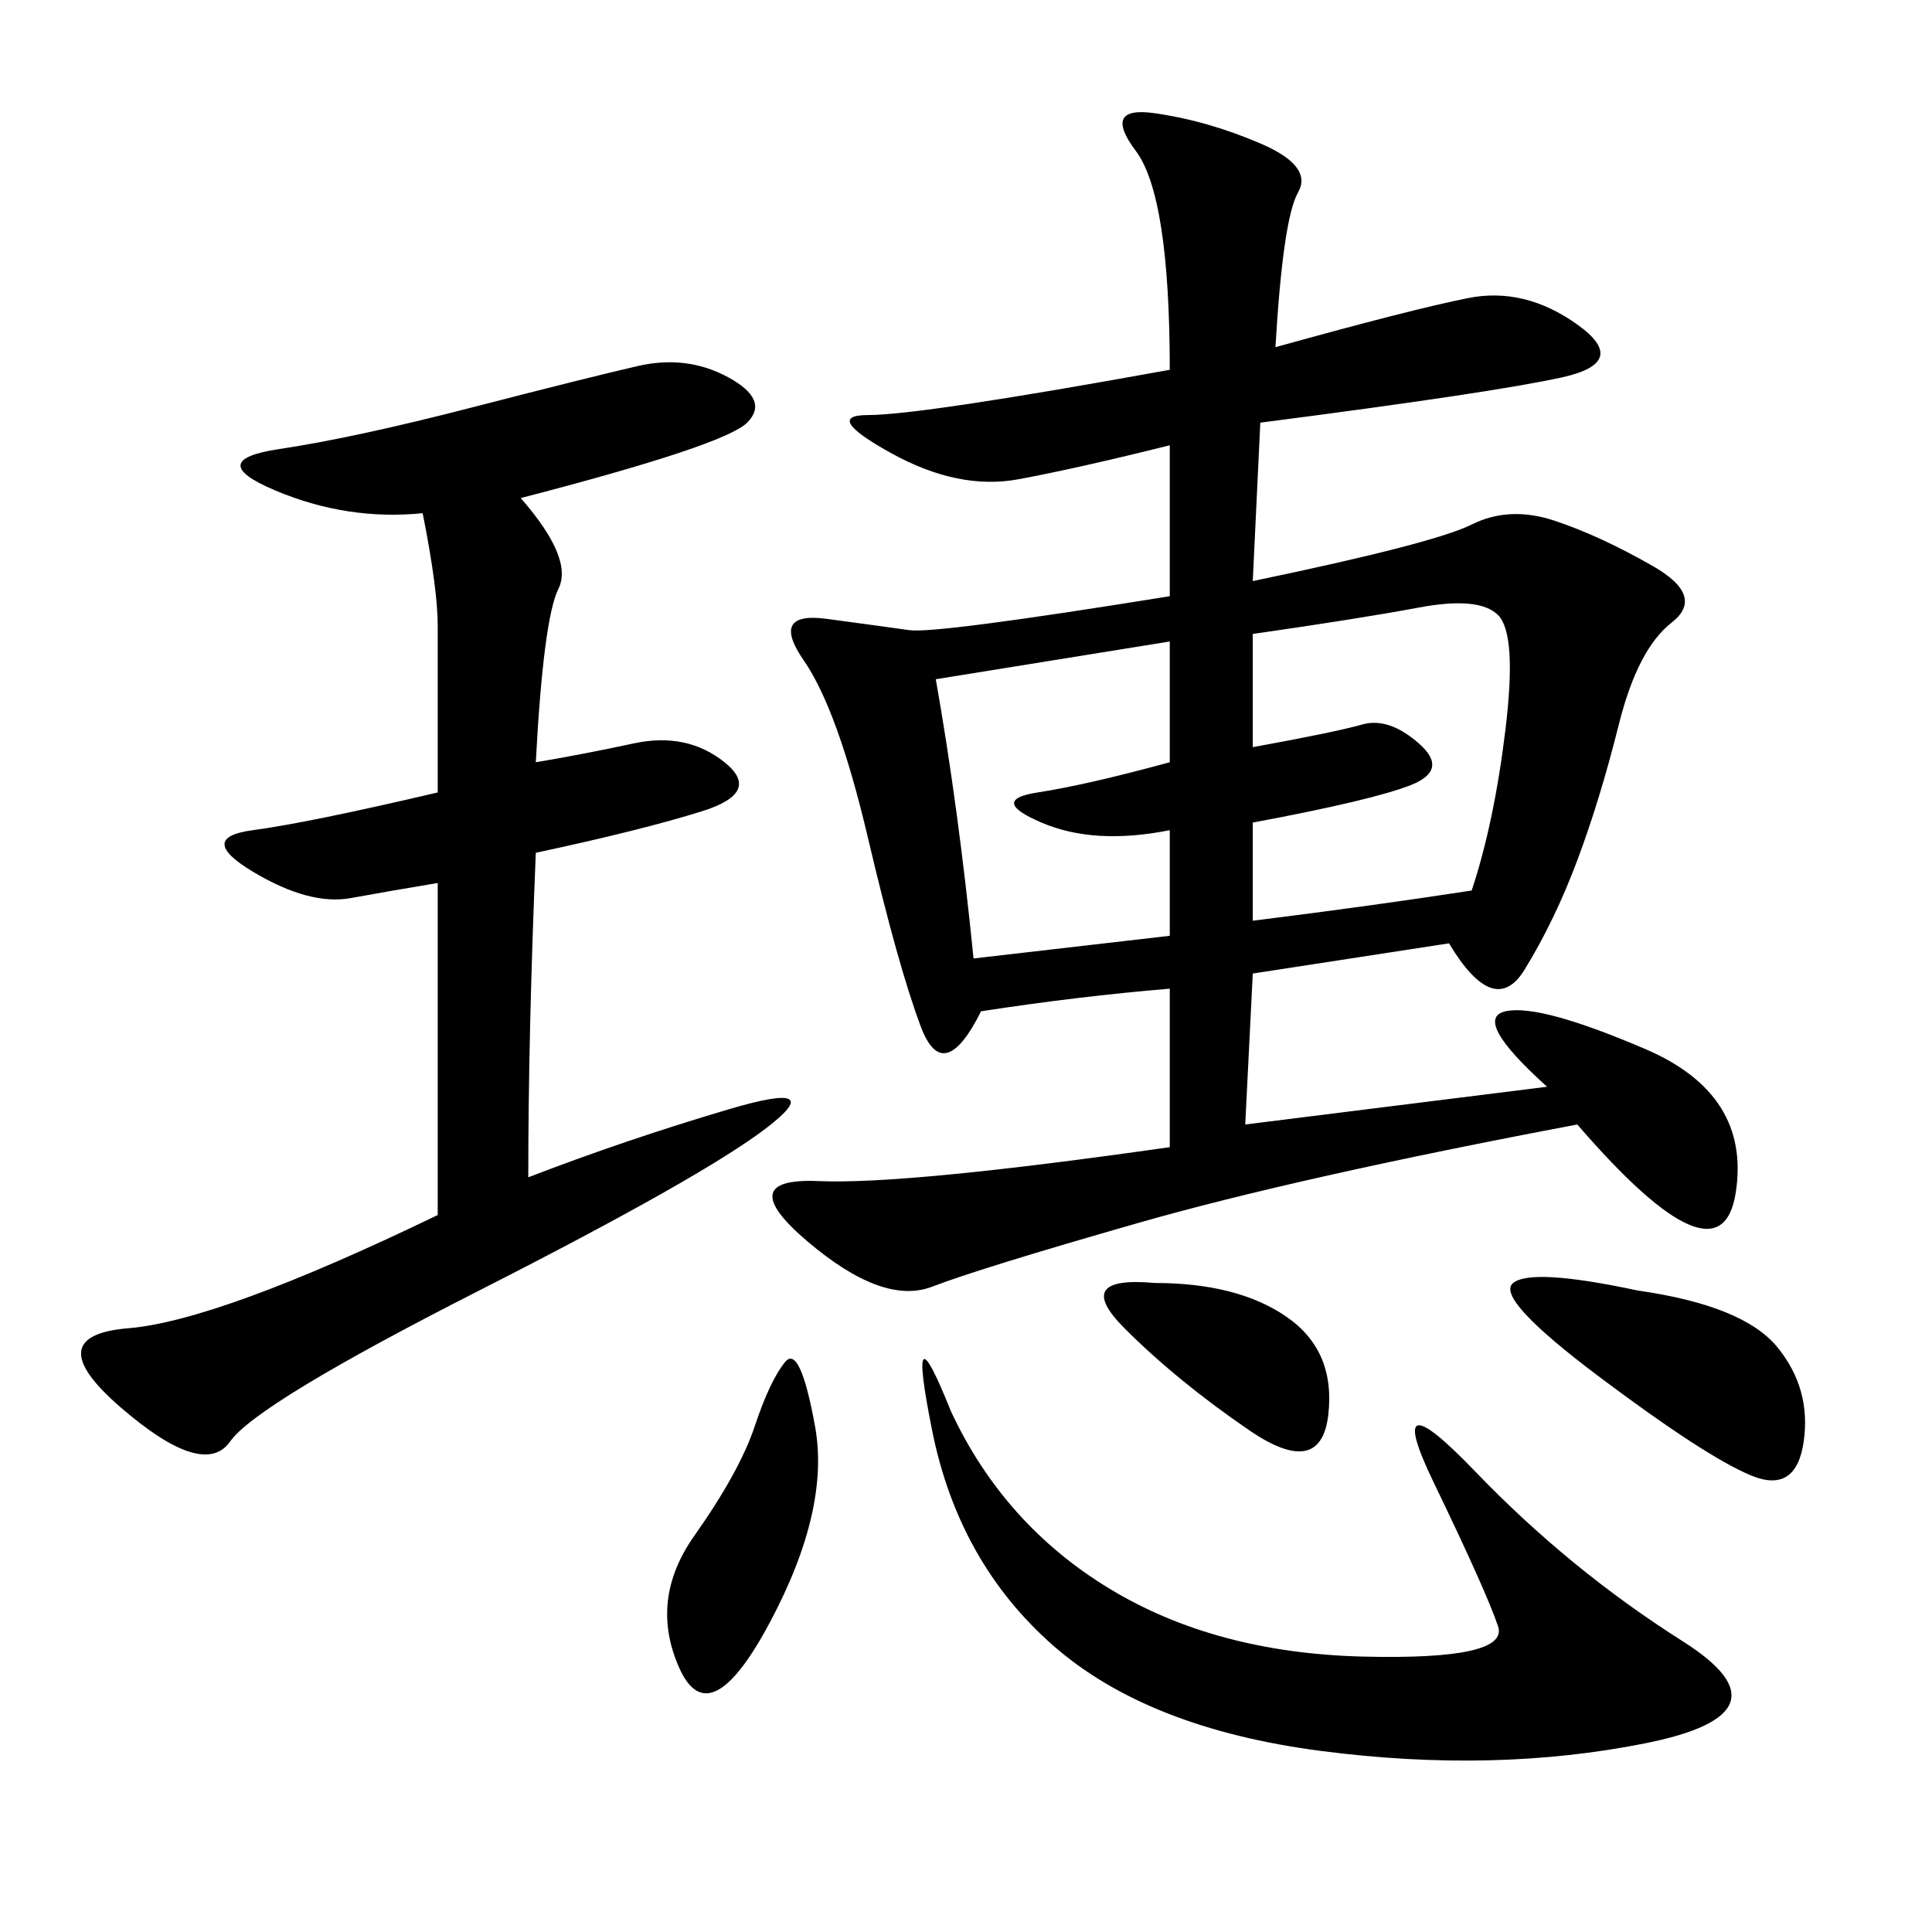 <svg xmlns="http://www.w3.org/2000/svg" xmlns:xlink="http://www.w3.org/1999/xlink" width="300" height="300"><path d="M198.05 53.91Q219.14 48.05 227.93 46.29Q236.72 44.53 244.92 50.39Q253.13 56.25 242.58 58.59Q232.03 60.94 195.70 65.63L195.70 65.63L194.53 90.23Q222.66 84.38 228.52 81.45Q234.38 78.52 241.41 80.86Q248.44 83.20 256.64 87.89Q264.84 92.58 259.57 96.68Q254.30 100.78 251.37 112.50Q248.44 124.22 244.92 133.59Q241.41 142.97 236.72 150.59Q232.03 158.20 225 146.48L225 146.48L194.53 151.17L193.36 174.61L240.23 168.75Q228.52 158.20 233.79 157.03Q239.06 155.86 255.47 162.89Q271.88 169.92 269.53 185.16Q267.19 200.39 244.92 174.61L244.92 174.61Q201.56 182.81 176.95 189.84Q152.34 196.88 144.73 199.80Q137.11 202.73 125.39 192.77Q113.67 182.81 127.15 183.40Q140.63 183.98 181.64 178.13L181.64 178.13L181.64 153.52Q167.58 154.69 152.34 157.03L152.34 157.03Q146.48 168.75 142.97 159.38Q139.45 150 134.77 130.08Q130.08 110.16 124.80 102.54Q119.53 94.92 128.32 96.09Q137.11 97.27 141.21 97.85Q145.31 98.44 181.64 92.58L181.64 92.58L181.64 69.14Q167.58 72.66 158.20 74.41Q148.83 76.17 138.28 70.31Q127.73 64.45 134.77 64.45L134.77 64.45Q142.97 64.45 181.64 57.42L181.64 57.42Q181.64 30.47 176.37 23.44Q171.09 16.41 179.30 17.58Q187.50 18.75 195.70 22.27Q203.91 25.78 201.56 29.88Q199.22 33.98 198.05 53.91L198.05 53.91ZM80.86 77.34Q89.06 86.72 86.72 91.41Q84.38 96.09 83.20 118.36L83.20 118.36Q90.23 117.19 98.44 115.43Q106.64 113.67 112.50 118.36Q118.36 123.05 108.98 125.98Q99.61 128.91 83.20 132.42L83.20 132.42Q82.03 160.55 82.03 182.81L82.03 182.81Q97.27 176.95 113.09 172.27Q128.91 167.58 118.95 175.20Q108.98 182.81 74.41 200.39Q39.84 217.97 35.74 223.83Q31.64 229.69 18.75 218.55Q5.86 207.42 19.92 206.25Q33.98 205.08 67.97 188.67L67.97 188.67L67.97 137.11Q60.94 138.28 54.49 139.45Q48.05 140.63 39.26 135.35Q30.47 130.08 39.26 128.91Q48.05 127.73 67.97 123.05L67.97 123.05L67.97 97.27Q67.97 91.41 65.63 79.69L65.63 79.69Q53.91 80.86 42.77 76.17Q31.64 71.48 43.36 69.73Q55.08 67.97 73.24 63.28Q91.41 58.59 99.02 56.84Q106.64 55.08 113.09 58.59Q119.53 62.11 116.02 65.63Q112.50 69.14 80.86 77.34L80.86 77.34ZM147.66 219.14Q155.86 236.72 172.27 246.68Q188.67 256.64 211.52 257.23Q234.38 257.81 232.62 252.54Q230.86 247.27 222.66 230.27Q214.45 213.28 229.10 228.52Q243.75 243.75 261.33 254.88Q278.91 266.02 255.47 270.70Q232.03 275.39 205.08 271.88Q178.13 268.36 163.48 255.47Q148.83 242.58 144.73 222.07Q140.63 201.56 147.66 219.14L147.66 219.14ZM194.53 116.02Q207.42 113.67 211.52 112.50Q215.63 111.33 220.31 115.43Q225 119.53 219.14 121.88Q213.28 124.22 194.53 127.73L194.53 127.73L194.53 142.97Q213.28 140.63 228.52 138.28L228.52 138.28Q232.03 127.73 233.79 113.09Q235.55 98.44 232.62 95.51Q229.69 92.58 220.31 94.34Q210.94 96.09 194.53 98.44L194.53 98.44L194.53 116.02ZM145.31 105.47Q148.83 125.39 151.17 148.83L151.17 148.83L181.64 145.31L181.64 128.91Q169.92 131.25 161.72 127.73Q153.52 124.22 161.13 123.05Q168.75 121.88 181.64 118.36L181.64 118.36L181.64 99.61L145.31 105.47ZM254.30 200.39Q270.70 202.73 275.98 209.18Q281.25 215.63 280.08 223.83Q278.91 232.03 271.88 229.10Q264.84 226.17 248.44 213.87Q232.03 201.56 234.96 199.22Q237.89 196.88 254.30 200.39L254.30 200.39ZM117.19 221.48Q119.53 214.45 121.88 211.52Q124.22 208.59 126.56 221.48Q128.91 234.38 119.53 251.95Q110.16 269.53 105.47 258.98Q100.78 248.44 107.81 238.48Q114.84 228.52 117.19 221.48L117.19 221.48ZM179.30 199.22Q192.19 199.22 199.80 204.49Q207.42 209.77 206.25 219.73Q205.08 229.69 193.95 222.07Q182.81 214.45 174.61 206.25Q166.41 198.05 179.30 199.22L179.30 199.22Z"/></svg>